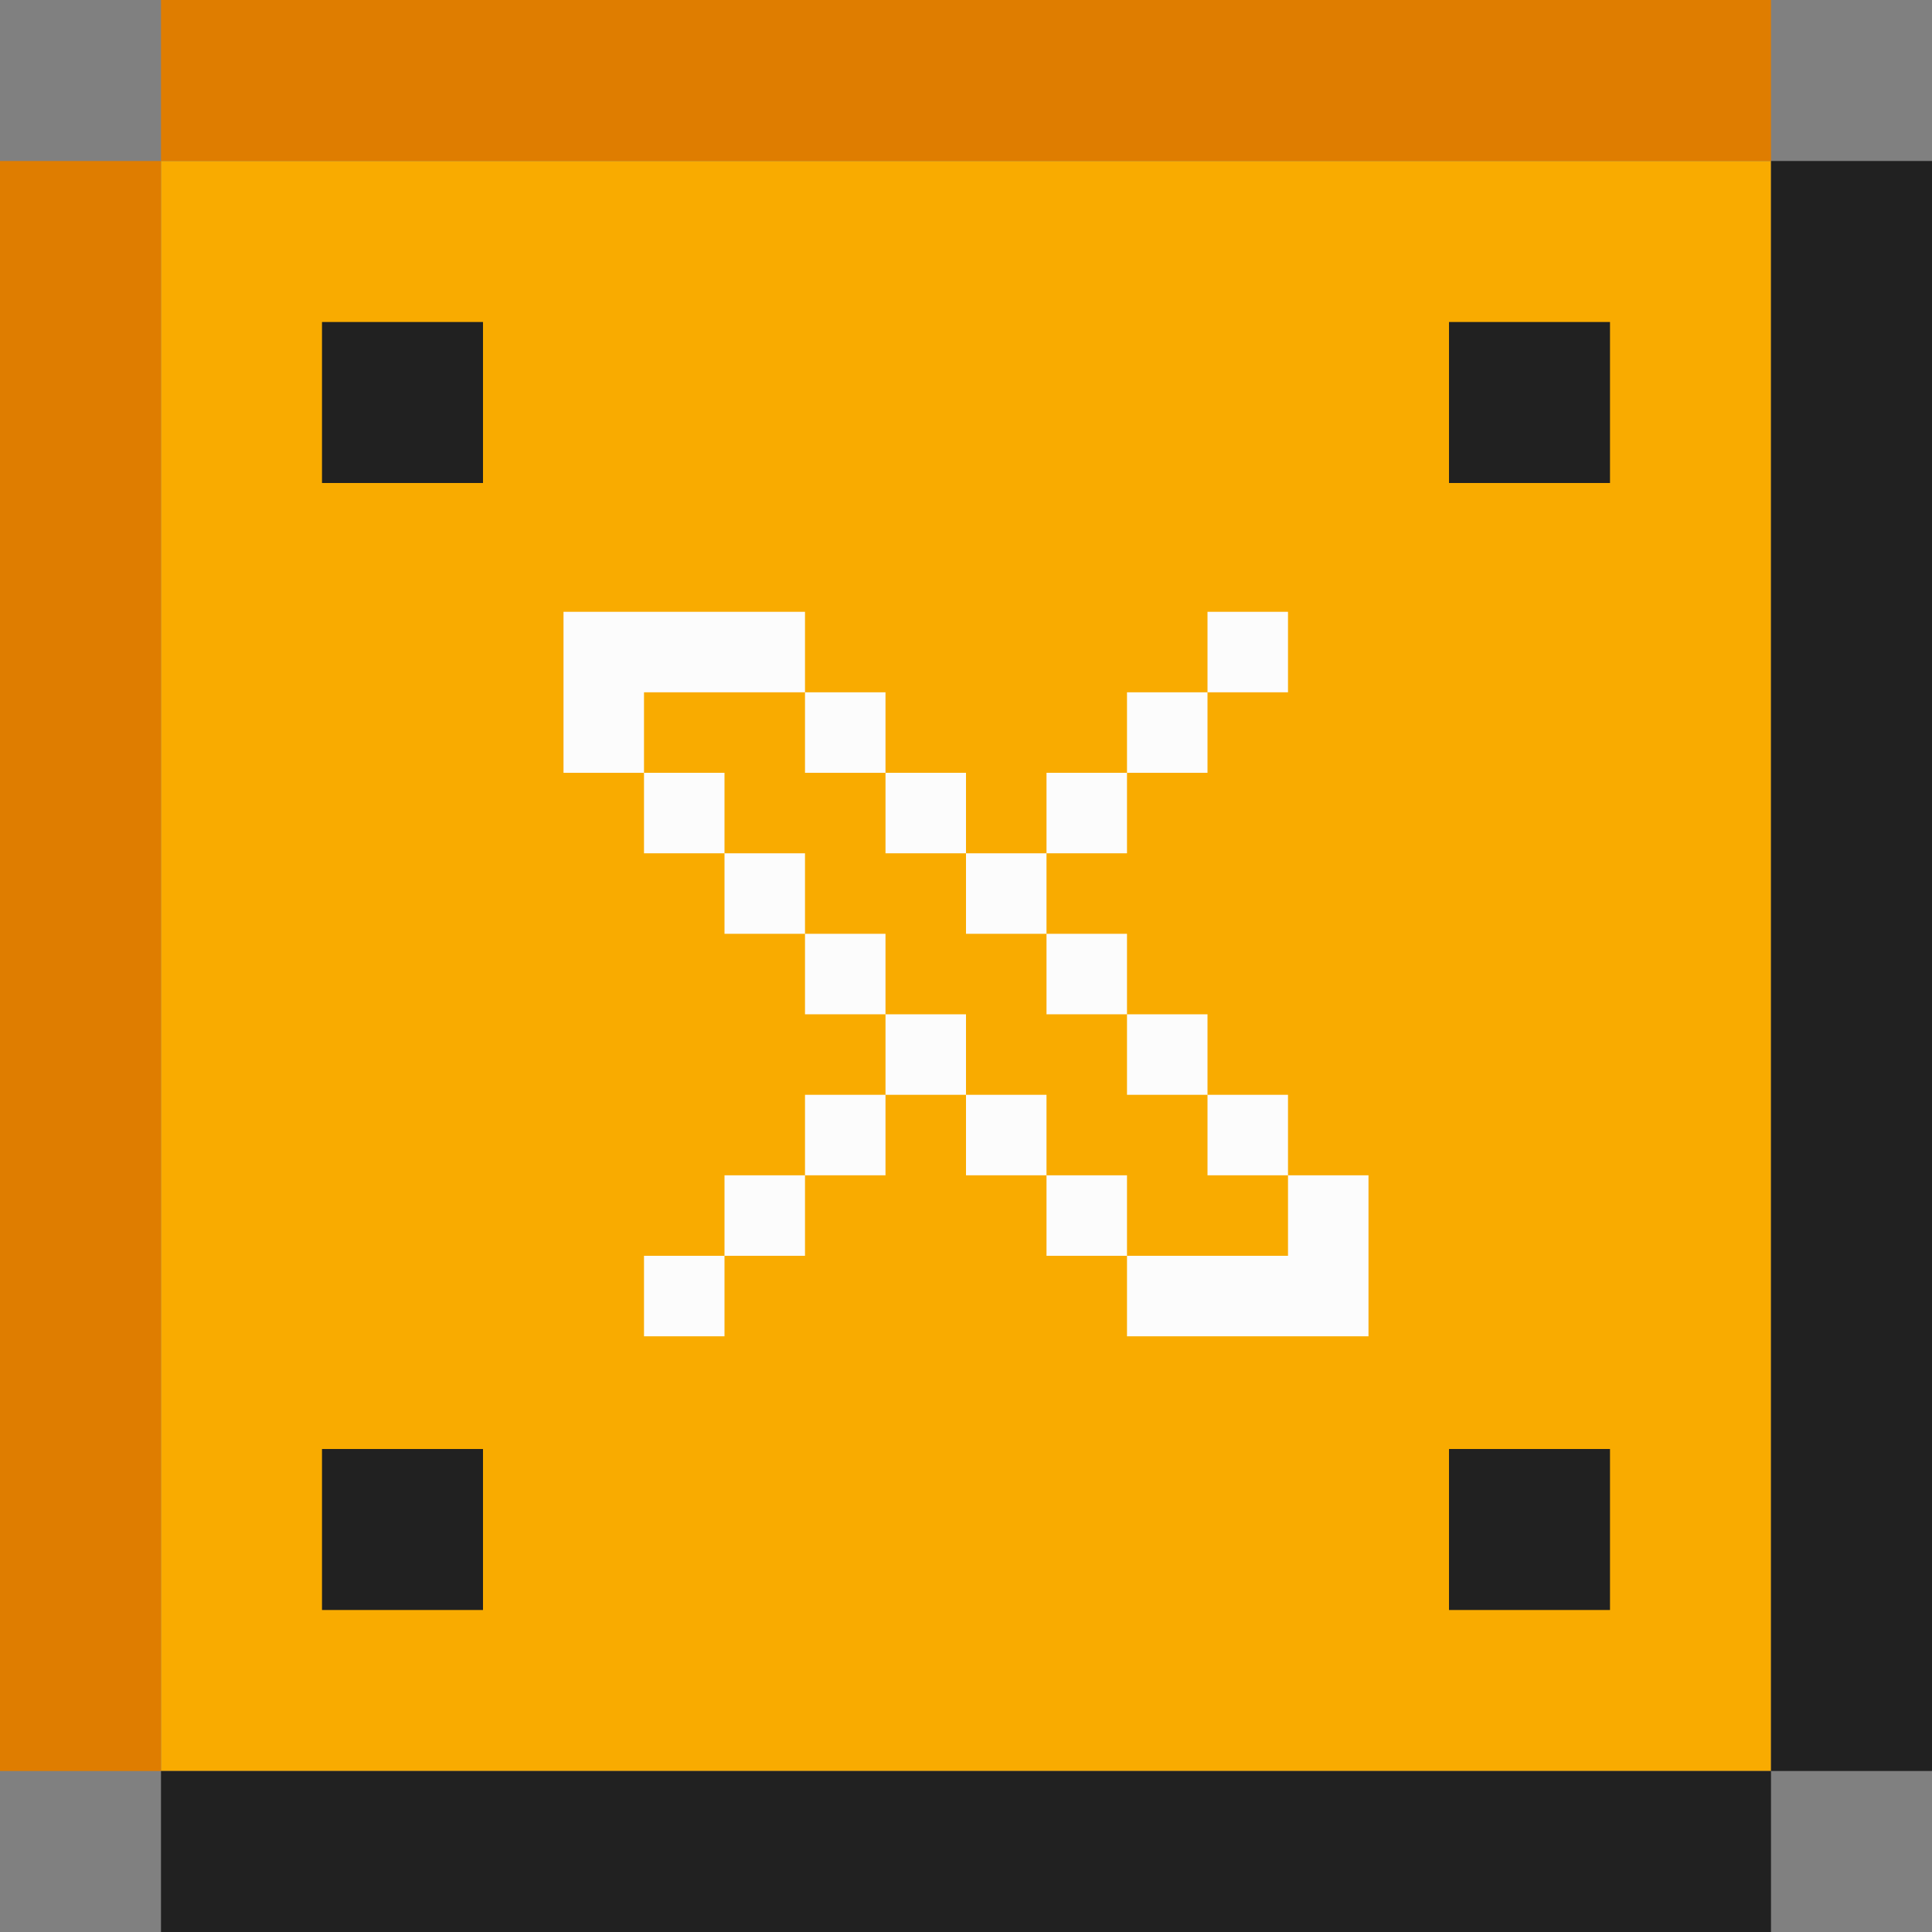 <svg width="120" height="120" viewBox="0 0 120 120" fill="none" xmlns="http://www.w3.org/2000/svg">
<rect x="0" y="0" width="120" height="120" fill="#808080" stroke="none"/>
<rect x="10" y="10" width="100" height="100" fill="#F9AB00"/>
<rect x="10" y="110" width="10" height="100" transform="rotate(180 10 110)" fill="#DF7D00"/>
<rect x="10" y="120" width="10" height="100" transform="rotate(-90 10 120)" fill="#212121"/>
<rect x="20" y="100" width="10" height="10" transform="rotate(-90 20 100)" fill="#212121"/>
<rect width="10" height="10" transform="matrix(4.37114e-08 -1 -1 -4.37114e-08 100 100)" fill="#212121"/>
<rect x="20" y="20" width="10" height="10" fill="#212121"/>
<rect width="10" height="10" transform="matrix(-1 0 0 1 100 20)" fill="#212121"/>
<rect width="10" height="100" transform="matrix(4.37114e-08 -1 -1 -4.37114e-08 110 10)" fill="#DF7D00"/>
<rect x="110" y="10" width="10" height="100" fill="#212121"/>
<path fill-rule="evenodd" clip-rule="evenodd" d="M35 38H40H45H50V43H45H40V48H35V43V38ZM45 53H40V48H45V53ZM50 58H45V53H50V58ZM55 63H50V58H55V63ZM60 68V63H55V68H50V73H45V78H40L40 83H45V78H50V73H55V68H60ZM65 73H60V68H65V73ZM70 78H65V73H70V78ZM80 73H85V78V83H80H75H70V78H75H80V73ZM75 68H80V73H75V68ZM70 63H75V68H70V63ZM65 58V63H70V58H65ZM60 53V58H65V53H70V48H75V43H80V38H75V43H70V48H65V53H60ZM55 48H60V53H55V48ZM55 48V43H50V48H55Z" fill="#FCFCFC"/>
</svg>
